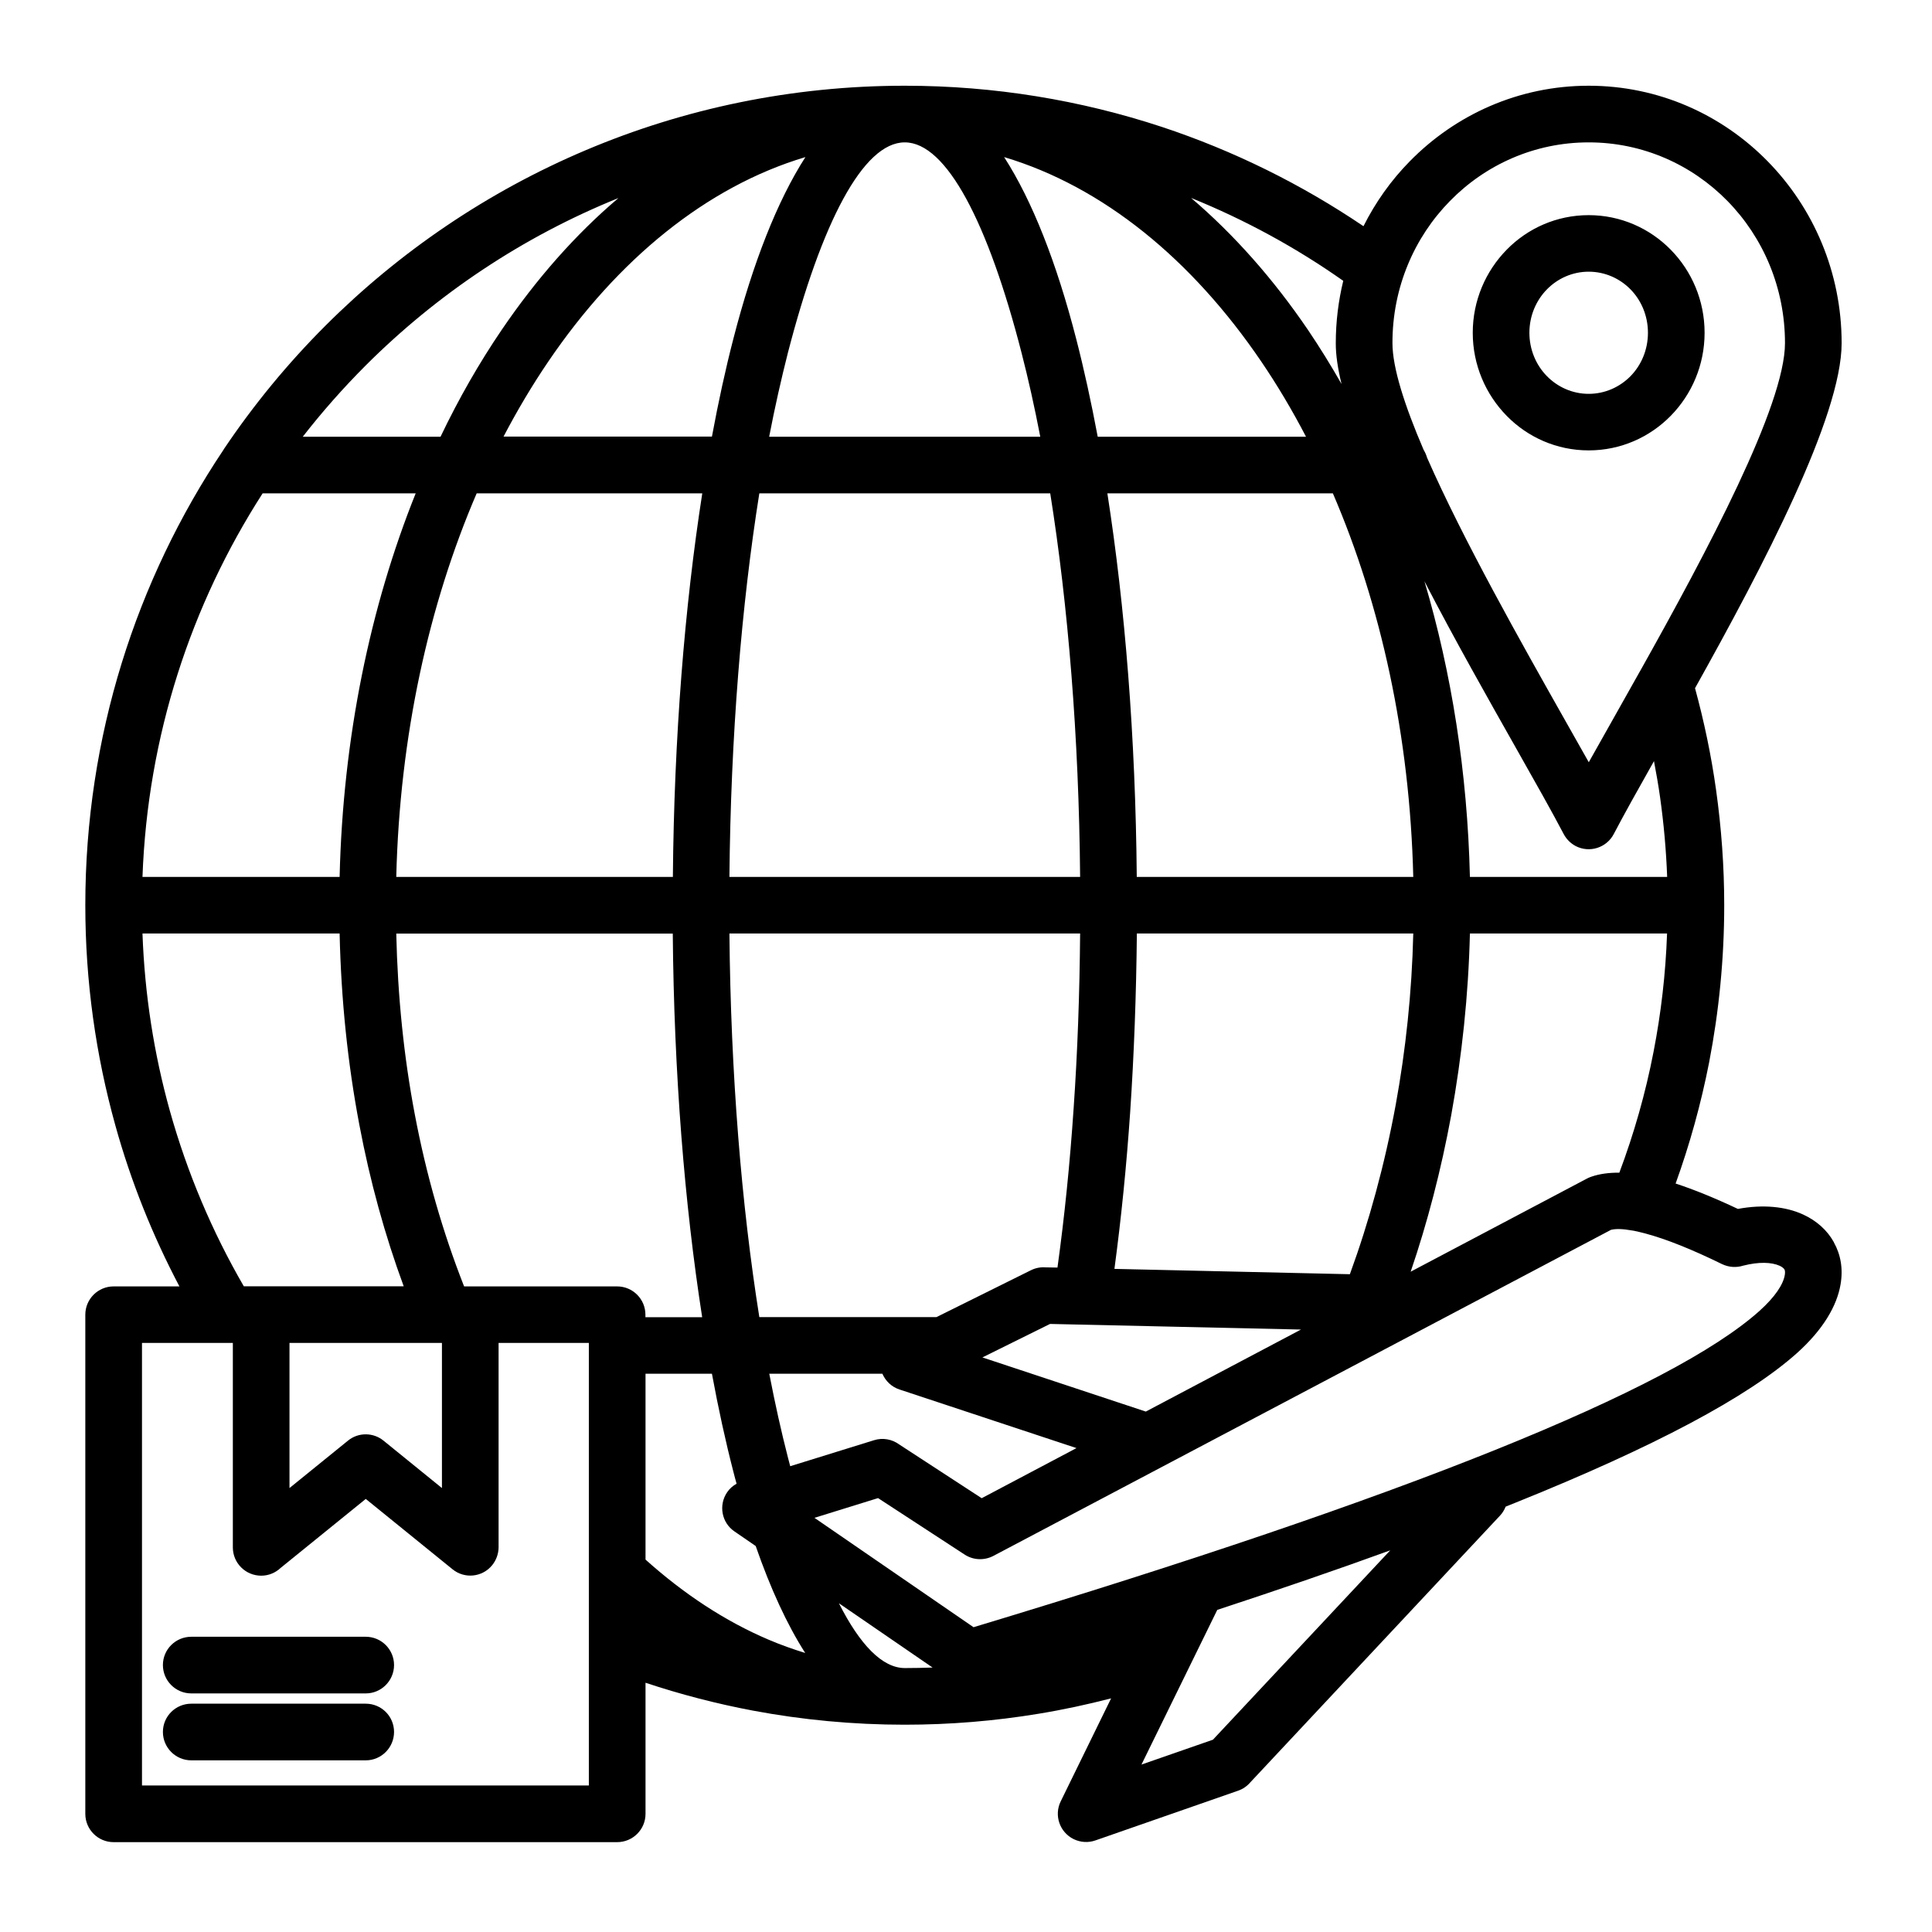 <svg version="1.0" preserveAspectRatio="xMidYMid meet" height="100" viewBox="0 0 75 75" zoomAndPan="magnify" width="100" xmlns:xlink="http://www.w3.org/1999/xlink" xmlns="http://www.w3.org/2000/svg"><defs><clipPath id="e853c9086d"><path clip-rule="nonzero" d="M 3.312 3.312 L 71.562 3.312 L 71.562 71.562 L 3.312 71.562 Z M 3.312 3.312"></path></clipPath></defs><g clip-path="url(#e853c9086d)"><path fill-rule="nonzero" fill-opacity="1" d="M 71.191 48.223 C 70.93 47.754 70.52 47.387 69.992 47.145 C 69.324 46.84 68.449 46.746 67.465 46.93 C 66.57 46.508 65.766 46.18 65.047 45.945 C 65.594 44.43 66.031 42.859 66.348 41.242 C 66.73 39.262 66.934 37.223 66.934 35.141 C 66.934 33.633 66.824 32.137 66.617 30.66 C 66.43 29.32 66.152 28.004 65.801 26.715 C 68.453 21.965 71.492 16.164 71.492 13.32 C 71.492 10.57 70.395 8.07 68.621 6.262 C 66.844 4.449 64.387 3.328 61.672 3.328 C 58.961 3.328 56.504 4.449 54.727 6.262 C 54.004 6.996 53.398 7.848 52.93 8.781 C 50.527 7.156 47.898 5.852 45.102 4.926 C 41.961 3.891 38.605 3.328 35.125 3.328 C 26.34 3.328 18.387 6.891 12.629 12.648 C 11.172 14.105 9.855 15.703 8.699 17.422 C 8.691 17.438 8.684 17.449 8.676 17.461 C 5.289 22.52 3.312 28.598 3.312 35.141 C 3.312 35.141 3.312 35.141 3.312 35.145 C 3.312 38.098 3.719 40.965 4.48 43.695 C 5.086 45.879 5.926 47.965 6.965 49.938 L 4.41 49.938 C 3.805 49.938 3.312 50.43 3.312 51.035 L 3.312 70.414 C 3.312 71.02 3.805 71.512 4.41 71.512 L 23.957 71.512 C 24.566 71.512 25.059 71.02 25.059 70.414 L 25.059 65.324 C 26.41 65.773 27.801 66.137 29.23 66.406 C 31.148 66.766 33.121 66.953 35.121 66.953 C 36.879 66.953 38.617 66.809 40.32 66.527 C 41.273 66.371 42.211 66.168 43.133 65.93 L 41.176 69.93 C 40.91 70.473 41.137 71.129 41.68 71.395 C 41.953 71.527 42.254 71.539 42.523 71.445 L 48.059 69.516 C 48.258 69.449 48.422 69.328 48.547 69.18 L 58.227 58.84 C 58.328 58.734 58.398 58.613 58.449 58.488 C 58.586 58.434 58.727 58.375 58.867 58.32 C 64.219 56.164 67.848 54.234 69.758 52.527 C 70.781 51.609 71.309 50.688 71.449 49.867 C 71.555 49.262 71.457 48.703 71.191 48.23 Z M 33.926 55.91 L 30.676 56.918 C 30.648 56.809 30.621 56.699 30.59 56.59 C 30.328 55.574 30.086 54.484 29.863 53.328 L 34.254 53.328 C 34.375 53.609 34.609 53.84 34.922 53.941 L 41.789 56.215 L 38.109 58.16 L 34.902 56.07 C 34.629 55.871 34.27 55.801 33.926 55.91 Z M 11.238 52.133 L 17.156 52.133 L 17.156 57.766 L 14.898 55.934 C 14.504 55.605 13.918 55.59 13.508 55.926 L 11.238 57.766 Z M 18.262 49.938 C 18.262 49.938 18.258 49.938 18.254 49.938 C 18.25 49.938 18.25 49.938 18.246 49.938 L 18.016 49.938 C 17.191 47.84 16.547 45.609 16.102 43.258 C 15.68 41.035 15.438 38.691 15.383 36.242 L 26.117 36.242 C 26.164 41.664 26.574 46.746 27.258 51.133 L 25.055 51.133 L 25.055 51.035 C 25.055 50.43 24.562 49.938 23.957 49.938 Z M 5.531 34.043 C 5.73 28.57 7.414 23.477 10.195 19.152 L 16.137 19.152 C 14.371 23.551 13.312 28.629 13.184 34.043 Z M 18.504 19.152 L 27.262 19.152 C 26.578 23.539 26.168 28.617 26.121 34.043 L 15.383 34.043 C 15.516 28.566 16.645 23.477 18.504 19.152 Z M 64.207 29.547 C 64.297 30.016 64.379 30.484 64.445 30.957 C 64.586 31.961 64.68 32.992 64.719 34.043 L 57.062 34.043 C 56.965 29.98 56.348 26.105 55.297 22.566 C 56.473 24.836 57.762 27.113 58.855 29.047 C 59.602 30.367 60.25 31.516 60.703 32.379 C 60.805 32.57 60.961 32.734 61.168 32.844 C 61.703 33.121 62.363 32.914 62.645 32.379 C 63.039 31.625 63.582 30.656 64.207 29.547 Z M 52.402 49.465 L 43.262 49.258 C 43.523 47.312 43.73 45.277 43.875 43.145 C 44.023 40.934 44.109 38.633 44.133 36.238 L 54.863 36.238 C 54.809 38.527 54.57 40.762 54.18 42.895 C 53.754 45.211 53.148 47.422 52.402 49.465 Z M 36.355 51.129 L 29.477 51.129 C 28.785 46.789 28.367 41.703 28.316 36.238 L 41.93 36.238 C 41.91 38.613 41.828 40.863 41.68 43 C 41.535 45.164 41.324 47.23 41.051 49.207 L 40.59 49.199 C 40.398 49.184 40.207 49.219 40.023 49.309 Z M 35.121 5.527 C 35.121 5.527 35.125 5.527 35.125 5.527 C 36.742 5.527 38.359 8.648 39.656 13.695 C 39.918 14.711 40.16 15.797 40.383 16.953 L 29.859 16.953 C 30.082 15.797 30.328 14.711 30.586 13.695 C 31.891 8.648 33.504 5.527 35.121 5.527 Z M 40.77 19.152 C 41.461 23.492 41.883 28.578 41.93 34.043 L 28.316 34.043 C 28.367 28.578 28.785 23.492 29.477 19.152 Z M 44.129 34.043 C 44.082 28.617 43.672 23.539 42.988 19.152 L 51.742 19.152 C 53.605 23.477 54.73 28.566 54.863 34.043 Z M 42.613 16.953 C 42.359 15.602 42.082 14.332 41.777 13.152 C 41.016 10.195 40.07 7.789 38.98 6.098 C 42.82 7.246 46.27 10.07 48.965 14.039 C 49.586 14.953 50.164 15.926 50.699 16.953 Z M 31.266 6.098 C 30.18 7.789 29.23 10.195 28.469 13.152 C 28.164 14.328 27.887 15.602 27.637 16.949 L 19.547 16.949 C 20.082 15.926 20.664 14.949 21.285 14.035 C 23.977 10.07 27.426 7.246 31.266 6.098 Z M 28.469 57.129 C 28.508 57.289 28.551 57.441 28.594 57.598 C 28.453 57.676 28.324 57.785 28.227 57.93 C 27.887 58.43 28.012 59.113 28.516 59.453 L 29.336 60.016 C 29.91 61.668 30.555 63.07 31.258 64.168 C 30.777 64.02 30.305 63.852 29.836 63.652 C 28.148 62.934 26.543 61.875 25.059 60.543 L 25.059 53.328 L 27.637 53.328 C 27.887 54.68 28.164 55.949 28.469 57.129 Z M 35.125 64.754 C 34.254 64.754 33.383 63.852 32.566 62.238 L 36.203 64.734 C 35.848 64.746 35.484 64.754 35.125 64.754 Z M 44.48 54.797 L 38.137 52.695 L 40.762 51.395 L 50.504 51.613 Z M 54.762 49.367 C 55.414 47.457 55.945 45.418 56.336 43.293 C 56.75 41.012 57.004 38.641 57.062 36.238 L 64.715 36.238 C 64.66 37.809 64.48 39.34 64.191 40.828 C 63.879 42.441 63.43 44.012 62.863 45.523 C 62.453 45.52 62.09 45.57 61.773 45.68 C 61.719 45.699 61.668 45.719 61.617 45.746 Z M 56.289 7.801 C 57.664 6.395 59.57 5.527 61.672 5.527 C 63.777 5.527 65.68 6.395 67.059 7.801 C 68.438 9.207 69.293 11.16 69.293 13.32 C 69.293 15.738 66.262 21.422 63.688 26.016 C 63.676 26.035 63.664 26.055 63.652 26.078 C 63.281 26.742 62.918 27.383 62.578 27.988 L 61.676 29.59 L 60.758 27.965 C 59.039 24.922 56.805 20.965 55.398 17.766 C 55.367 17.66 55.324 17.559 55.266 17.465 C 54.531 15.754 54.055 14.281 54.055 13.32 C 54.051 11.16 54.906 9.207 56.289 7.801 Z M 52.078 14.906 C 51.664 14.18 51.23 13.48 50.777 12.809 C 49.43 10.828 47.902 9.102 46.238 7.684 C 48.34 8.535 50.32 9.617 52.145 10.902 C 51.957 11.676 51.855 12.488 51.855 13.32 C 51.852 13.777 51.934 14.312 52.078 14.906 Z M 14.184 14.199 C 16.965 11.418 20.297 9.188 24.008 7.688 C 22.34 9.102 20.82 10.828 19.473 12.809 C 18.605 14.086 17.809 15.473 17.102 16.953 L 11.754 16.953 C 12.508 15.984 13.32 15.066 14.184 14.199 Z M 6.59 43.109 C 5.98 40.918 5.617 38.617 5.531 36.238 L 13.184 36.238 C 13.242 38.816 13.5 41.293 13.949 43.66 C 14.363 45.855 14.941 47.949 15.672 49.934 L 10.148 49.934 C 10.145 49.934 10.145 49.934 10.141 49.934 C 10.137 49.934 10.133 49.934 10.133 49.934 L 9.465 49.934 C 8.238 47.816 7.266 45.527 6.59 43.109 Z M 22.859 69.312 L 5.512 69.312 L 5.512 52.133 L 9.039 52.133 L 9.039 60.07 C 9.039 60.676 9.531 61.168 10.141 61.168 C 10.434 61.168 10.699 61.051 10.898 60.863 L 14.199 58.188 L 17.566 60.918 C 18.035 61.301 18.723 61.23 19.105 60.762 C 19.27 60.559 19.352 60.312 19.355 60.07 L 19.355 52.133 L 22.859 52.133 Z M 47.086 67.535 L 44.312 68.5 L 47.254 62.496 C 49.676 61.699 51.918 60.93 53.969 60.184 Z M 69.285 49.496 C 69.223 49.863 68.914 50.34 68.297 50.895 C 66.582 52.426 63.168 54.223 58.047 56.285 C 52.953 58.336 46.199 60.633 37.793 63.168 L 31.617 58.922 L 34.086 58.156 L 37.453 60.352 C 37.797 60.574 38.219 60.578 38.559 60.402 L 62.539 47.742 C 62.727 47.695 63 47.703 63.348 47.766 C 63.379 47.773 63.41 47.777 63.441 47.781 C 63.57 47.809 63.707 47.84 63.855 47.879 L 63.898 47.891 C 64.68 48.102 65.664 48.492 66.852 49.074 C 67.117 49.199 67.406 49.215 67.668 49.133 C 68.281 48.977 68.77 48.996 69.086 49.137 C 69.176 49.18 69.242 49.23 69.273 49.281 C 69.297 49.328 69.301 49.402 69.285 49.496 Z M 61.672 17.484 C 62.918 17.484 64.043 16.973 64.859 16.141 C 65.672 15.312 66.172 14.172 66.172 12.918 C 66.172 11.664 65.672 10.523 64.859 9.695 C 64.043 8.863 62.914 8.352 61.672 8.352 C 60.43 8.352 59.301 8.863 58.488 9.695 C 57.676 10.523 57.172 11.664 57.172 12.918 C 57.172 14.172 57.676 15.312 58.488 16.141 C 59.301 16.973 60.43 17.484 61.672 17.484 Z M 60.051 11.234 C 60.465 10.812 61.039 10.547 61.672 10.547 C 62.309 10.547 62.883 10.812 63.297 11.234 C 63.715 11.66 63.973 12.258 63.973 12.918 C 63.973 13.578 63.715 14.176 63.297 14.602 C 62.883 15.023 62.309 15.289 61.672 15.289 C 61.039 15.289 60.465 15.023 60.051 14.602 C 59.633 14.176 59.371 13.578 59.371 12.918 C 59.371 12.258 59.633 11.66 60.051 11.234 Z M 15.297 64.637 C 15.297 65.242 14.805 65.738 14.199 65.738 L 7.426 65.738 C 6.816 65.738 6.324 65.242 6.324 64.637 C 6.324 64.031 6.816 63.539 7.426 63.539 L 14.199 63.539 C 14.805 63.539 15.297 64.031 15.297 64.637 Z M 15.297 67.234 C 15.297 67.84 14.805 68.336 14.199 68.336 L 7.426 68.336 C 6.816 68.336 6.324 67.84 6.324 67.234 C 6.324 66.629 6.816 66.137 7.426 66.137 L 14.199 66.137 C 14.805 66.137 15.297 66.625 15.297 67.234 Z M 15.297 67.234" fill="#000000"></path></g></svg>